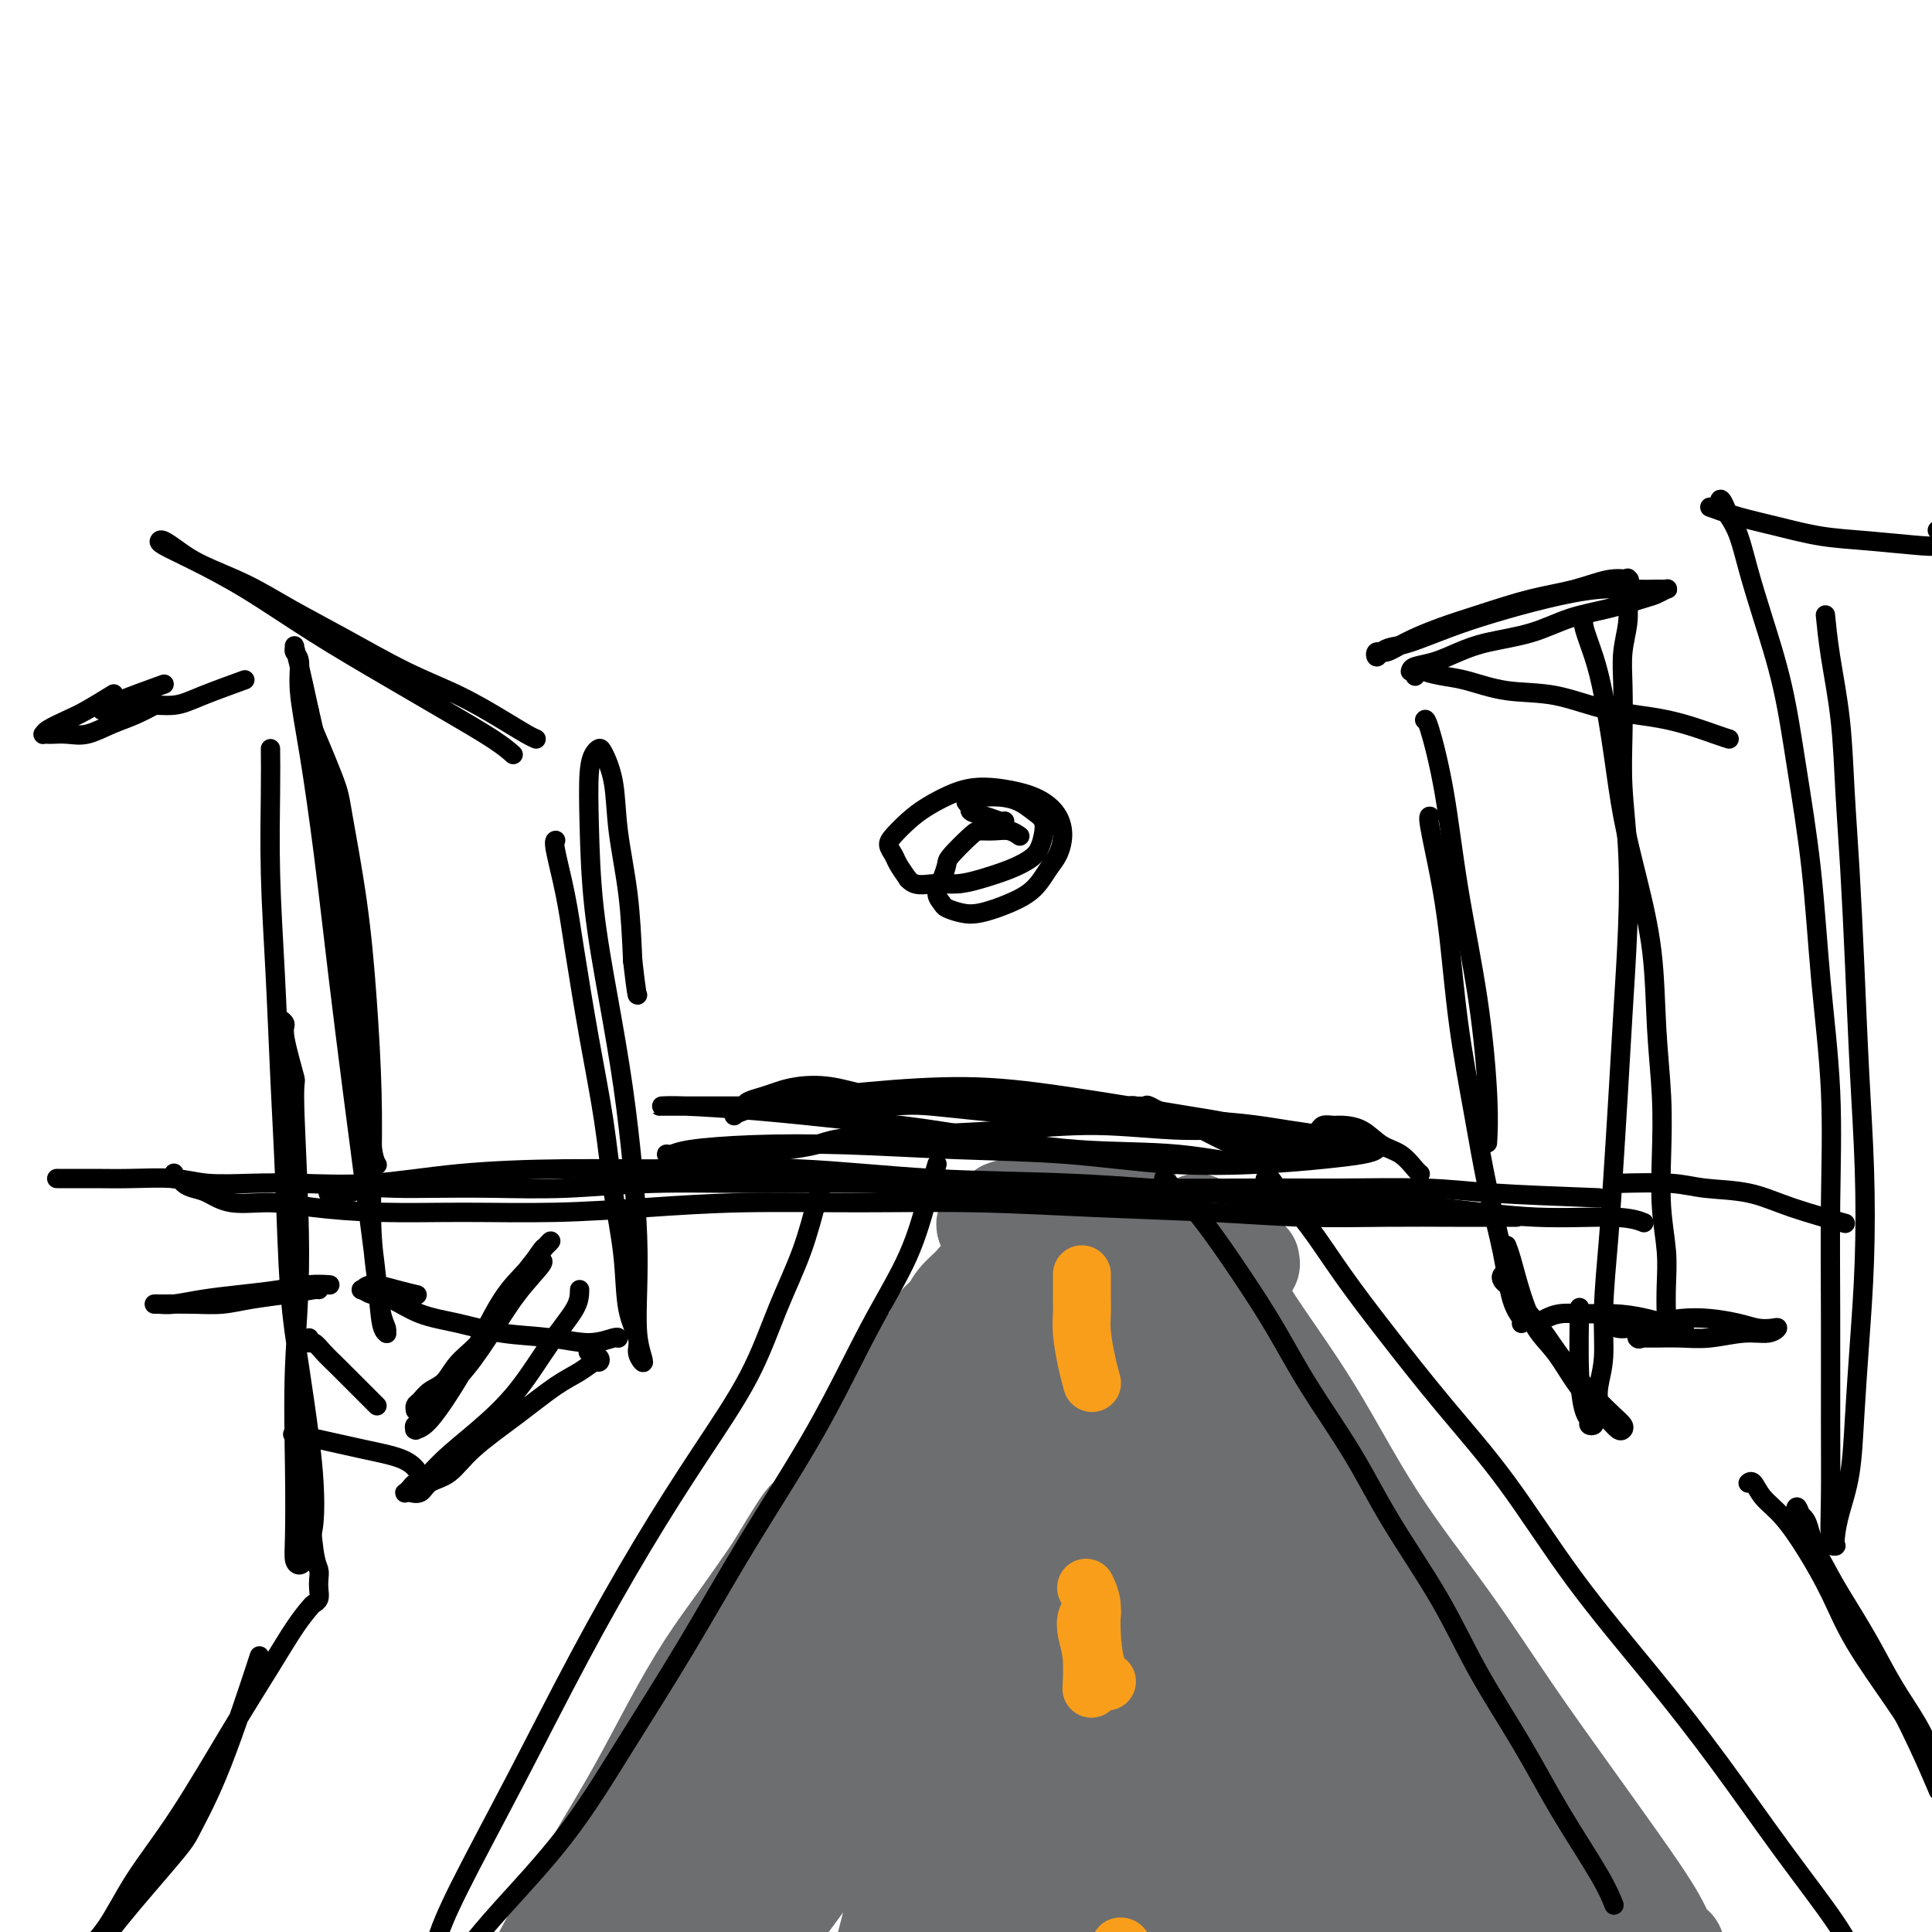 <svg viewBox='0 0 400 400' version='1.1' xmlns='http://www.w3.org/2000/svg' xmlns:xlink='http://www.w3.org/1999/xlink'><g fill='none' stroke='rgb(109,110,112)' stroke-width='20' stroke-linecap='round' stroke-linejoin='round'><path d='M238,264c-0.129,-0.093 -0.258,-0.186 0,0c0.258,0.186 0.903,0.650 2,2c1.097,1.350 2.647,3.584 5,7c2.353,3.416 5.509,8.014 9,13c3.491,4.986 7.318,10.360 11,16c3.682,5.640 7.220,11.545 11,17c3.780,5.455 7.804,10.459 12,16c4.196,5.541 8.565,11.619 13,17c4.435,5.381 8.936,10.064 13,15c4.064,4.936 7.690,10.125 11,14c3.310,3.875 6.303,6.435 9,9c2.697,2.565 5.099,5.136 7,7c1.901,1.864 3.303,3.022 4,4c0.697,0.978 0.690,1.776 1,2c0.310,0.224 0.938,-0.126 1,0c0.062,0.126 -0.442,0.728 -1,0c-0.558,-0.728 -1.170,-2.785 -3,-6c-1.830,-3.215 -4.879,-7.587 -8,-12c-3.121,-4.413 -6.314,-8.867 -10,-14c-3.686,-5.133 -7.867,-10.945 -12,-17c-4.133,-6.055 -8.220,-12.355 -13,-19c-4.780,-6.645 -10.254,-13.636 -15,-21c-4.746,-7.364 -8.763,-15.100 -13,-22c-4.237,-6.900 -8.694,-12.963 -12,-18c-3.306,-5.037 -5.459,-9.048 -7,-12c-1.541,-2.952 -2.468,-4.846 -3,-6c-0.532,-1.154 -0.668,-1.567 -1,-2c-0.332,-0.433 -0.859,-0.886 -1,-1c-0.141,-0.114 0.102,0.110 1,2c0.898,1.890 2.449,5.445 4,9'/><path d='M253,264c2.345,4.544 5.706,10.403 9,17c3.294,6.597 6.521,13.930 10,21c3.479,7.070 7.211,13.875 11,21c3.789,7.125 7.634,14.570 11,21c3.366,6.430 6.253,11.845 9,18c2.747,6.155 5.353,13.050 8,18c2.647,4.950 5.335,7.956 7,11c1.665,3.044 2.305,6.125 3,8c0.695,1.875 1.444,2.542 2,3c0.556,0.458 0.920,0.706 1,1c0.080,0.294 -0.125,0.632 -1,-1c-0.875,-1.632 -2.420,-5.236 -5,-10c-2.580,-4.764 -6.193,-10.690 -10,-18c-3.807,-7.310 -7.806,-16.005 -12,-24c-4.194,-7.995 -8.583,-15.291 -13,-23c-4.417,-7.709 -8.862,-15.830 -13,-23c-4.138,-7.170 -7.970,-13.388 -11,-19c-3.030,-5.612 -5.258,-10.616 -7,-14c-1.742,-3.384 -2.999,-5.146 -4,-6c-1.001,-0.854 -1.745,-0.799 -2,-1c-0.255,-0.201 -0.020,-0.656 0,0c0.020,0.656 -0.176,2.424 1,6c1.176,3.576 3.724,8.961 6,15c2.276,6.039 4.279,12.732 7,20c2.721,7.268 6.161,15.112 9,23c2.839,7.888 5.079,15.819 8,24c2.921,8.181 6.523,16.612 9,24c2.477,7.388 3.829,13.733 5,19c1.171,5.267 2.161,9.457 3,13c0.839,3.543 1.525,6.441 2,8c0.475,1.559 0.737,1.780 1,2'/><path d='M297,418c7.466,24.128 1.630,7.949 -1,1c-2.630,-6.949 -2.053,-4.667 -4,-8c-1.947,-3.333 -6.417,-12.279 -10,-21c-3.583,-8.721 -6.279,-17.216 -10,-27c-3.721,-9.784 -8.468,-20.855 -13,-32c-4.532,-11.145 -8.850,-22.362 -13,-32c-4.150,-9.638 -8.134,-17.697 -11,-24c-2.866,-6.303 -4.616,-10.849 -6,-14c-1.384,-3.151 -2.403,-4.908 -3,-6c-0.597,-1.092 -0.773,-1.520 -1,-2c-0.227,-0.480 -0.504,-1.012 0,1c0.504,2.012 1.789,6.568 4,13c2.211,6.432 5.347,14.738 8,23c2.653,8.262 4.824,16.479 7,26c2.176,9.521 4.359,20.346 6,30c1.641,9.654 2.741,18.137 4,26c1.259,7.863 2.676,15.105 4,21c1.324,5.895 2.554,10.442 4,15c1.446,4.558 3.107,9.126 4,11c0.893,1.874 1.019,1.052 1,1c-0.019,-0.052 -0.183,0.664 0,1c0.183,0.336 0.715,0.292 0,-2c-0.715,-2.292 -2.675,-6.831 -5,-14c-2.325,-7.169 -5.014,-16.969 -8,-28c-2.986,-11.031 -6.268,-23.294 -10,-35c-3.732,-11.706 -7.914,-22.854 -11,-32c-3.086,-9.146 -5.075,-16.291 -7,-22c-1.925,-5.709 -3.784,-9.984 -5,-13c-1.216,-3.016 -1.789,-4.774 -2,-6c-0.211,-1.226 -0.060,-1.922 0,-2c0.060,-0.078 0.030,0.461 0,1'/><path d='M219,268c-7.185,-22.515 -1.648,-3.302 1,8c2.648,11.302 2.407,14.695 3,21c0.593,6.305 2.019,15.523 3,24c0.981,8.477 1.517,16.212 2,24c0.483,7.788 0.913,15.628 1,22c0.087,6.372 -0.168,11.276 0,18c0.168,6.724 0.761,15.269 1,19c0.239,3.731 0.125,2.649 0,3c-0.125,0.351 -0.262,2.134 0,3c0.262,0.866 0.923,0.816 1,1c0.077,0.184 -0.430,0.604 -1,-1c-0.570,-1.604 -1.204,-5.231 -2,-12c-0.796,-6.769 -1.752,-16.678 -3,-27c-1.248,-10.322 -2.786,-21.055 -4,-32c-1.214,-10.945 -2.105,-22.101 -3,-32c-0.895,-9.899 -1.795,-18.540 -2,-25c-0.205,-6.460 0.287,-10.740 1,-15c0.713,-4.260 1.649,-8.501 2,-10c0.351,-1.499 0.118,-0.258 0,0c-0.118,0.258 -0.121,-0.467 0,0c0.121,0.467 0.364,2.127 0,5c-0.364,2.873 -1.336,6.957 -2,13c-0.664,6.043 -1.020,14.043 -2,22c-0.980,7.957 -2.585,15.872 -4,24c-1.415,8.128 -2.642,16.471 -4,24c-1.358,7.529 -2.847,14.245 -4,21c-1.153,6.755 -1.969,13.550 -3,19c-1.031,5.450 -2.276,9.553 -3,13c-0.724,3.447 -0.926,6.236 -1,8c-0.074,1.764 -0.021,2.504 0,3c0.021,0.496 0.011,0.748 0,1'/><path d='M196,410c-3.476,23.792 -0.664,6.772 1,-1c1.664,-7.772 2.182,-6.296 3,-11c0.818,-4.704 1.938,-15.589 3,-26c1.062,-10.411 2.067,-20.347 3,-30c0.933,-9.653 1.795,-19.022 3,-27c1.205,-7.978 2.754,-14.565 4,-20c1.246,-5.435 2.188,-9.718 3,-13c0.812,-3.282 1.494,-5.562 2,-7c0.506,-1.438 0.835,-2.034 1,-2c0.165,0.034 0.167,0.698 0,1c-0.167,0.302 -0.503,0.241 -1,3c-0.497,2.759 -1.155,8.339 -2,14c-0.845,5.661 -1.877,11.403 -3,18c-1.123,6.597 -2.338,14.049 -4,21c-1.662,6.951 -3.772,13.401 -6,20c-2.228,6.599 -4.576,13.347 -7,20c-2.424,6.653 -4.926,13.212 -7,19c-2.074,5.788 -3.721,10.806 -5,15c-1.279,4.194 -2.192,7.564 -3,10c-0.808,2.436 -1.513,3.939 -2,5c-0.487,1.061 -0.755,1.681 -1,2c-0.245,0.319 -0.465,0.337 0,-1c0.465,-1.337 1.617,-4.030 3,-9c1.383,-4.970 2.998,-12.217 5,-19c2.002,-6.783 4.392,-13.102 7,-20c2.608,-6.898 5.433,-14.374 8,-22c2.567,-7.626 4.876,-15.403 7,-23c2.124,-7.597 4.064,-15.016 6,-22c1.936,-6.984 3.867,-13.534 5,-19c1.133,-5.466 1.466,-9.847 2,-13c0.534,-3.153 1.267,-5.076 2,-7'/><path d='M223,266c7.077,-24.117 2.770,-7.909 1,-2c-1.770,5.909 -1.005,1.520 -1,0c0.005,-1.520 -0.752,-0.170 -2,2c-1.248,2.170 -2.986,5.161 -5,9c-2.014,3.839 -4.304,8.525 -7,14c-2.696,5.475 -5.798,11.738 -9,19c-3.202,7.262 -6.503,15.522 -10,24c-3.497,8.478 -7.191,17.175 -11,25c-3.809,7.825 -7.732,14.779 -11,21c-3.268,6.221 -5.880,11.708 -8,16c-2.120,4.292 -3.750,7.389 -5,10c-1.250,2.611 -2.122,4.738 -3,6c-0.878,1.262 -1.762,1.661 -2,2c-0.238,0.339 0.170,0.619 0,1c-0.170,0.381 -0.917,0.865 0,-1c0.917,-1.865 3.497,-6.077 5,-8c1.503,-1.923 1.928,-1.556 4,-4c2.072,-2.444 5.792,-7.700 9,-12c3.208,-4.300 5.905,-7.644 9,-11c3.095,-3.356 6.588,-6.723 10,-10c3.412,-3.277 6.744,-6.464 10,-9c3.256,-2.536 6.435,-4.421 10,-6c3.565,-1.579 7.516,-2.853 11,-3c3.484,-0.147 6.500,0.832 9,2c2.500,1.168 4.484,2.524 7,5c2.516,2.476 5.564,6.074 8,10c2.436,3.926 4.261,8.182 6,12c1.739,3.818 3.394,7.199 5,10c1.606,2.801 3.163,5.023 4,7c0.837,1.977 0.953,3.708 1,5c0.047,1.292 0.023,2.146 0,3'/><path d='M258,403c2.407,5.983 0.424,2.439 -2,1c-2.424,-1.439 -5.288,-0.773 -9,-1c-3.712,-0.227 -8.271,-1.346 -13,-3c-4.729,-1.654 -9.629,-3.842 -14,-6c-4.371,-2.158 -8.214,-4.287 -11,-6c-2.786,-1.713 -4.516,-3.009 -6,-4c-1.484,-0.991 -2.722,-1.677 -3,-2c-0.278,-0.323 0.403,-0.284 1,0c0.597,0.284 1.110,0.814 4,2c2.890,1.186 8.156,3.029 14,5c5.844,1.971 12.267,4.070 19,6c6.733,1.930 13.776,3.691 20,5c6.224,1.309 11.629,2.165 17,3c5.371,0.835 10.707,1.648 15,2c4.293,0.352 7.542,0.241 10,0c2.458,-0.241 4.125,-0.613 5,-1c0.875,-0.387 0.959,-0.790 1,-1c0.041,-0.210 0.038,-0.229 -1,-1c-1.038,-0.771 -3.111,-2.296 -7,-4c-3.889,-1.704 -9.596,-3.589 -16,-5c-6.404,-1.411 -13.507,-2.350 -21,-4c-7.493,-1.650 -15.376,-4.011 -23,-6c-7.624,-1.989 -14.989,-3.608 -22,-5c-7.011,-1.392 -13.668,-2.559 -19,-3c-5.332,-0.441 -9.339,-0.155 -12,0c-2.661,0.155 -3.975,0.180 -5,0c-1.025,-0.180 -1.759,-0.564 0,0c1.759,0.564 6.012,2.075 12,4c5.988,1.925 13.711,4.264 21,6c7.289,1.736 14.145,2.868 21,4'/><path d='M234,389c12.050,2.866 15.176,3.032 20,3c4.824,-0.032 11.347,-0.262 16,0c4.653,0.262 7.435,1.015 10,1c2.565,-0.015 4.913,-0.797 6,-1c1.087,-0.203 0.914,0.174 1,0c0.086,-0.174 0.430,-0.899 -1,-2c-1.430,-1.101 -4.633,-2.578 -9,-5c-4.367,-2.422 -9.898,-5.788 -15,-9c-5.102,-3.212 -9.777,-6.270 -15,-9c-5.223,-2.730 -10.995,-5.130 -16,-7c-5.005,-1.870 -9.244,-3.208 -13,-4c-3.756,-0.792 -7.030,-1.037 -10,-1c-2.970,0.037 -5.634,0.357 -8,1c-2.366,0.643 -4.432,1.608 -6,3c-1.568,1.392 -2.638,3.212 -3,5c-0.362,1.788 -0.016,3.545 0,6c0.016,2.455 -0.297,5.608 0,8c0.297,2.392 1.204,4.023 2,7c0.796,2.977 1.482,7.298 2,9c0.518,1.702 0.869,0.784 1,1c0.131,0.216 0.043,1.568 0,2c-0.043,0.432 -0.040,-0.054 0,0c0.040,0.054 0.117,0.647 0,0c-0.117,-0.647 -0.428,-2.534 -1,-5c-0.572,-2.466 -1.406,-5.511 -2,-10c-0.594,-4.489 -0.949,-10.423 -1,-17c-0.051,-6.577 0.202,-13.798 1,-21c0.798,-7.202 2.142,-14.384 3,-22c0.858,-7.616 1.231,-15.666 2,-23c0.769,-7.334 1.934,-13.953 3,-19c1.066,-5.047 2.033,-8.524 3,-12'/><path d='M204,268c2.293,-12.786 2.526,-6.750 3,-5c0.474,1.750 1.188,-0.785 2,-2c0.812,-1.215 1.723,-1.110 2,-1c0.277,0.110 -0.080,0.226 0,0c0.080,-0.226 0.598,-0.793 1,-1c0.402,-0.207 0.688,-0.055 1,0c0.312,0.055 0.648,0.014 1,0c0.352,-0.014 0.718,0.000 1,0c0.282,-0.000 0.478,-0.015 1,0c0.522,0.015 1.368,0.060 2,0c0.632,-0.060 1.049,-0.223 2,0c0.951,0.223 2.437,0.833 4,1c1.563,0.167 3.202,-0.109 5,0c1.798,0.109 3.754,0.604 6,1c2.246,0.396 4.783,0.695 6,1c1.217,0.305 1.113,0.617 2,1c0.887,0.383 2.765,0.836 4,1c1.235,0.164 1.828,0.037 2,0c0.172,-0.037 -0.076,0.015 0,0c0.076,-0.015 0.477,-0.098 0,0c-0.477,0.098 -1.831,0.376 -4,0c-2.169,-0.376 -5.151,-1.406 -8,-2c-2.849,-0.594 -5.564,-0.751 -8,-1c-2.436,-0.249 -4.595,-0.588 -7,-1c-2.405,-0.412 -5.058,-0.895 -7,-1c-1.942,-0.105 -3.172,0.169 -4,0c-0.828,-0.169 -1.252,-0.780 -2,-1c-0.748,-0.220 -1.819,-0.049 -2,0c-0.181,0.049 0.528,-0.025 1,0c0.472,0.025 0.706,0.150 2,0c1.294,-0.150 3.647,-0.575 6,-1'/><path d='M216,257c2.548,-0.172 4.416,-0.102 7,0c2.584,0.102 5.882,0.238 9,0c3.118,-0.238 6.055,-0.848 8,-1c1.945,-0.152 2.896,0.155 4,0c1.104,-0.155 2.359,-0.773 3,-1c0.641,-0.227 0.668,-0.061 1,0c0.332,0.061 0.967,0.019 1,0c0.033,-0.019 -0.538,-0.016 -1,0c-0.462,0.016 -0.816,0.045 -2,0c-1.184,-0.045 -3.197,-0.162 -5,0c-1.803,0.162 -3.395,0.605 -5,1c-1.605,0.395 -3.224,0.742 -5,1c-1.776,0.258 -3.709,0.426 -5,1c-1.291,0.574 -1.940,1.554 -3,2c-1.060,0.446 -2.532,0.360 -4,1c-1.468,0.640 -2.934,2.008 -4,3c-1.066,0.992 -1.732,1.608 -3,3c-1.268,1.392 -3.136,3.560 -5,6c-1.864,2.440 -3.723,5.154 -6,9c-2.277,3.846 -4.973,8.826 -8,13c-3.027,4.174 -6.386,7.541 -10,12c-3.614,4.459 -7.483,10.009 -11,15c-3.517,4.991 -6.683,9.423 -10,14c-3.317,4.577 -6.785,9.299 -10,14c-3.215,4.701 -6.176,9.382 -9,14c-2.824,4.618 -5.512,9.173 -8,13c-2.488,3.827 -4.777,6.926 -7,10c-2.223,3.074 -4.379,6.123 -6,9c-1.621,2.877 -2.706,5.582 -4,8c-1.294,2.418 -2.798,4.548 -4,6c-1.202,1.452 -2.101,2.226 -3,3'/><path d='M111,413c-16.098,22.989 -5.841,7.460 -2,2c3.841,-5.460 1.268,-0.852 0,1c-1.268,1.852 -1.232,0.949 -1,0c0.232,-0.949 0.660,-1.945 1,-3c0.340,-1.055 0.591,-2.169 1,-3c0.409,-0.831 0.977,-1.380 2,-3c1.023,-1.620 2.503,-4.313 4,-7c1.497,-2.687 3.012,-5.369 5,-8c1.988,-2.631 4.448,-5.210 7,-8c2.552,-2.790 5.197,-5.789 8,-9c2.803,-3.211 5.766,-6.634 9,-10c3.234,-3.366 6.739,-6.675 10,-10c3.261,-3.325 6.279,-6.668 9,-10c2.721,-3.332 5.147,-6.655 8,-10c2.853,-3.345 6.135,-6.713 9,-11c2.865,-4.287 5.314,-9.492 8,-14c2.686,-4.508 5.608,-8.317 8,-12c2.392,-3.683 4.252,-7.238 6,-10c1.748,-2.762 3.384,-4.731 5,-7c1.616,-2.269 3.213,-4.838 4,-6c0.787,-1.162 0.766,-0.919 1,-1c0.234,-0.081 0.724,-0.487 1,-1c0.276,-0.513 0.339,-1.132 0,-1c-0.339,0.132 -1.080,1.017 -2,2c-0.920,0.983 -2.021,2.064 -4,5c-1.979,2.936 -4.838,7.726 -8,13c-3.162,5.274 -6.626,11.032 -10,17c-3.374,5.968 -6.657,12.146 -10,19c-3.343,6.854 -6.746,14.384 -10,21c-3.254,6.616 -6.358,12.319 -9,18c-2.642,5.681 -4.821,11.341 -7,17'/><path d='M154,384c-6.683,13.796 -5.391,10.785 -6,12c-0.609,1.215 -3.120,6.655 -5,10c-1.880,3.345 -3.130,4.593 -4,6c-0.870,1.407 -1.359,2.971 -2,4c-0.641,1.029 -1.435,1.522 -2,2c-0.565,0.478 -0.901,0.940 -1,1c-0.099,0.060 0.037,-0.283 0,0c-0.037,0.283 -0.248,1.192 0,-1c0.248,-2.192 0.957,-7.484 1,-10c0.043,-2.516 -0.578,-2.256 0,-5c0.578,-2.744 2.354,-8.490 4,-13c1.646,-4.510 3.162,-7.782 5,-12c1.838,-4.218 3.998,-9.380 6,-14c2.002,-4.620 3.847,-8.698 6,-13c2.153,-4.302 4.616,-8.827 7,-13c2.384,-4.173 4.690,-7.995 7,-12c2.310,-4.005 4.623,-8.195 7,-12c2.377,-3.805 4.817,-7.226 7,-10c2.183,-2.774 4.109,-4.902 6,-7c1.891,-2.098 3.749,-4.167 5,-6c1.251,-1.833 1.897,-3.429 3,-5c1.103,-1.571 2.663,-3.115 4,-5c1.337,-1.885 2.449,-4.109 3,-6c0.551,-1.891 0.540,-3.449 1,-5c0.460,-1.551 1.391,-3.094 2,-4c0.609,-0.906 0.895,-1.175 1,-2c0.105,-0.825 0.028,-2.207 0,-3c-0.028,-0.793 -0.008,-0.996 0,-1c0.008,-0.004 0.002,0.191 0,0c-0.002,-0.191 -0.001,-0.769 0,-1c0.001,-0.231 0.000,-0.116 0,0'/><path d='M209,259c0.932,-3.246 -0.236,-0.361 -1,1c-0.764,1.361 -1.122,1.199 -2,2c-0.878,0.801 -2.275,2.564 -4,5c-1.725,2.436 -3.776,5.546 -6,9c-2.224,3.454 -4.620,7.251 -7,11c-2.380,3.749 -4.742,7.451 -7,11c-2.258,3.549 -4.410,6.947 -7,11c-2.590,4.053 -5.618,8.761 -8,12c-2.382,3.239 -4.117,5.009 -8,11c-3.883,5.991 -9.913,16.203 -13,21c-3.087,4.797 -3.232,4.178 -5,7c-1.768,2.822 -5.161,9.086 -8,14c-2.839,4.914 -5.124,8.478 -7,12c-1.876,3.522 -3.343,7.003 -5,10c-1.657,2.997 -3.504,5.510 -5,8c-1.496,2.490 -2.639,4.958 -4,7c-1.361,2.042 -2.938,3.659 -4,5c-1.062,1.341 -1.607,2.408 -2,3c-0.393,0.592 -0.634,0.711 -1,1c-0.366,0.289 -0.858,0.749 -1,1c-0.142,0.251 0.066,0.292 0,0c-0.066,-0.292 -0.407,-0.916 0,-2c0.407,-1.084 1.562,-2.629 3,-5c1.438,-2.371 3.159,-5.567 5,-9c1.841,-3.433 3.803,-7.104 6,-11c2.197,-3.896 4.630,-8.019 7,-12c2.370,-3.981 4.676,-7.821 7,-12c2.324,-4.179 4.664,-8.697 7,-13c2.336,-4.303 4.667,-8.389 7,-12c2.333,-3.611 4.666,-6.746 7,-10c2.334,-3.254 4.667,-6.627 7,-10'/><path d='M160,325c9.785,-16.342 6.249,-9.199 6,-8c-0.249,1.199 2.791,-3.548 5,-7c2.209,-3.452 3.588,-5.609 5,-8c1.412,-2.391 2.857,-5.015 4,-7c1.143,-1.985 1.984,-3.332 3,-5c1.016,-1.668 2.208,-3.658 3,-5c0.792,-1.342 1.185,-2.035 2,-3c0.815,-0.965 2.051,-2.201 3,-3c0.949,-0.799 1.609,-1.162 2,-2c0.391,-0.838 0.512,-2.150 1,-3c0.488,-0.850 1.344,-1.239 2,-2c0.656,-0.761 1.112,-1.896 2,-3c0.888,-1.104 2.208,-2.178 3,-3c0.792,-0.822 1.056,-1.391 2,-2c0.944,-0.609 2.568,-1.258 4,-2c1.432,-0.742 2.674,-1.576 4,-2c1.326,-0.424 2.737,-0.439 4,-1c1.263,-0.561 2.376,-1.668 4,-2c1.624,-0.332 3.757,0.110 5,0c1.243,-0.110 1.595,-0.773 4,-1c2.405,-0.227 6.863,-0.019 9,0c2.137,0.019 1.951,-0.150 3,0c1.049,0.150 3.331,0.618 5,1c1.669,0.382 2.724,0.677 4,1c1.276,0.323 2.772,0.674 4,1c1.228,0.326 2.187,0.627 3,1c0.813,0.373 1.480,0.818 2,1c0.520,0.182 0.892,0.100 1,0c0.108,-0.100 -0.048,-0.219 0,0c0.048,0.219 0.299,0.777 0,1c-0.299,0.223 -1.150,0.112 -2,0'/><path d='M257,262c4.029,0.750 -0.399,-0.375 -4,-1c-3.601,-0.625 -6.377,-0.750 -9,-1c-2.623,-0.250 -5.094,-0.626 -8,-1c-2.906,-0.374 -6.246,-0.745 -9,-1c-2.754,-0.255 -4.923,-0.394 -7,-1c-2.077,-0.606 -4.062,-1.679 -6,-2c-1.938,-0.321 -3.829,0.111 -5,0c-1.171,-0.111 -1.621,-0.766 -2,-1c-0.379,-0.234 -0.687,-0.048 -1,0c-0.313,0.048 -0.631,-0.043 -1,0c-0.369,0.043 -0.789,0.218 -1,0c-0.211,-0.218 -0.213,-0.831 0,-1c0.213,-0.169 0.642,0.106 1,0c0.358,-0.106 0.644,-0.592 2,-1c1.356,-0.408 3.780,-0.736 6,-1c2.220,-0.264 4.234,-0.463 6,-1c1.766,-0.537 3.282,-1.412 5,-2c1.718,-0.588 3.639,-0.890 5,-1c1.361,-0.110 2.164,-0.029 3,0c0.836,0.029 1.705,0.006 2,0c0.295,-0.006 0.017,0.006 0,0c-0.017,-0.006 0.229,-0.031 0,0c-0.229,0.031 -0.933,0.117 -2,0c-1.067,-0.117 -2.498,-0.438 -4,0c-1.502,0.438 -3.075,1.634 -5,2c-1.925,0.366 -4.200,-0.098 -6,0c-1.800,0.098 -3.123,0.758 -4,1c-0.877,0.242 -1.307,0.065 -2,0c-0.693,-0.065 -1.648,-0.017 -2,0c-0.352,0.017 -0.101,0.005 0,0c0.101,-0.005 0.050,-0.002 0,0'/><path d='M209,250c-3.318,0.666 -0.111,0.831 2,1c2.111,0.169 3.128,0.340 5,1c1.872,0.660 4.600,1.807 7,3c2.400,1.193 4.473,2.430 7,4c2.527,1.570 5.507,3.472 8,6c2.493,2.528 4.498,5.681 7,9c2.502,3.319 5.503,6.804 9,11c3.497,4.196 7.492,9.105 11,14c3.508,4.895 6.529,9.778 10,15c3.471,5.222 7.390,10.783 11,17c3.610,6.217 6.910,13.089 10,19c3.090,5.911 5.969,10.862 9,16c3.031,5.138 6.212,10.463 9,15c2.788,4.537 5.182,8.285 7,12c1.818,3.715 3.059,7.398 4,10c0.941,2.602 1.581,4.124 2,5c0.419,0.876 0.617,1.107 1,2c0.383,0.893 0.950,2.448 -1,1c-1.950,-1.448 -6.418,-5.899 -9,-9c-2.582,-3.101 -3.280,-4.854 -7,-10c-3.720,-5.146 -10.463,-13.687 -17,-22c-6.537,-8.313 -12.869,-16.399 -19,-24c-6.131,-7.601 -12.060,-14.717 -17,-20c-4.940,-5.283 -8.889,-8.734 -12,-11c-3.111,-2.266 -5.382,-3.347 -7,-4c-1.618,-0.653 -2.582,-0.878 -3,-1c-0.418,-0.122 -0.289,-0.140 1,3c1.289,3.140 3.737,9.440 8,17c4.263,7.560 10.340,16.382 16,25c5.660,8.618 10.903,17.034 16,24c5.097,6.966 10.049,12.483 15,18'/><path d='M292,397c7.018,9.271 9.065,11.448 11,14c1.935,2.552 3.760,5.477 5,7c1.240,1.523 1.896,1.643 2,2c0.104,0.357 -0.343,0.950 -2,-1c-1.657,-1.950 -4.525,-6.444 -10,-13c-5.475,-6.556 -13.559,-15.173 -21,-23c-7.441,-7.827 -14.241,-14.865 -21,-21c-6.759,-6.135 -13.478,-11.369 -19,-15c-5.522,-3.631 -9.847,-5.661 -14,-7c-4.153,-1.339 -8.132,-1.989 -11,-2c-2.868,-0.011 -4.623,0.615 -6,2c-1.377,1.385 -2.376,3.527 -2,8c0.376,4.473 2.125,11.276 4,18c1.875,6.724 3.875,13.368 6,19c2.125,5.632 4.374,10.252 6,15c1.626,4.748 2.630,9.624 3,13c0.370,3.376 0.106,5.250 0,6c-0.106,0.750 -0.053,0.375 0,0'/></g>
<g fill='none' stroke='rgb(249,158,27)' stroke-width='12' stroke-linecap='round' stroke-linejoin='round'><path d='M224,264c-0.000,-0.154 -0.001,-0.308 0,0c0.001,0.308 0.003,1.078 0,2c-0.003,0.922 -0.011,1.995 0,3c0.011,1.005 0.042,1.940 0,3c-0.042,1.060 -0.155,2.243 0,4c0.155,1.757 0.580,4.088 1,6c0.420,1.912 0.834,3.403 1,4c0.166,0.597 0.083,0.298 0,0'/><path d='M225,329c-0.117,-0.247 -0.234,-0.493 0,0c0.234,0.493 0.820,1.726 1,3c0.180,1.274 -0.044,2.589 0,5c0.044,2.411 0.358,5.918 1,8c0.642,2.082 1.612,2.738 2,3c0.388,0.262 0.194,0.131 0,0'/><path d='M232,403c-0.098,0.004 -0.195,0.009 0,0c0.195,-0.009 0.683,-0.031 1,2c0.317,2.031 0.463,6.116 1,10c0.537,3.884 1.463,7.567 2,12c0.537,4.433 0.683,9.617 1,16c0.317,6.383 0.805,13.967 1,17c0.195,3.033 0.098,1.517 0,0'/><path d='M226,334c-0.000,0.000 -0.000,0.000 0,0c0.000,-0.000 0.000,-0.000 0,0c-0.000,0.000 -0.000,0.000 0,0c0.000,-0.000 0.001,-0.000 0,0c-0.001,0.000 -0.004,0.002 0,0c0.004,-0.002 0.014,-0.007 0,0c-0.014,0.007 -0.053,0.025 0,0c0.053,-0.025 0.196,-0.093 0,0c-0.196,0.093 -0.732,0.348 -1,1c-0.268,0.652 -0.268,1.700 0,3c0.268,1.300 0.803,2.850 1,5c0.197,2.150 0.056,4.900 0,6c-0.056,1.100 -0.028,0.550 0,0'/></g>
<g fill='none' stroke='rgb(0,0,0)' stroke-width='4' stroke-linecap='round' stroke-linejoin='round'><path d='M241,244c0.014,0.015 0.027,0.029 0,0c-0.027,-0.029 -0.096,-0.102 0,0c0.096,0.102 0.355,0.378 1,1c0.645,0.622 1.676,1.591 3,3c1.324,1.409 2.939,3.260 5,6c2.061,2.740 4.566,6.370 7,10c2.434,3.630 4.795,7.258 7,11c2.205,3.742 4.252,7.596 7,12c2.748,4.404 6.196,9.358 9,14c2.804,4.642 4.963,8.973 8,14c3.037,5.027 6.953,10.752 10,16c3.047,5.248 5.227,10.020 8,15c2.773,4.980 6.141,10.169 9,15c2.859,4.831 5.210,9.305 8,14c2.790,4.695 6.020,9.610 8,13c1.980,3.390 2.708,5.254 3,6c0.292,0.746 0.146,0.373 0,0'/><path d='M194,241c-0.570,1.924 -1.140,3.848 -2,7c-0.860,3.152 -2.009,7.532 -4,12c-1.991,4.468 -4.825,9.022 -8,15c-3.175,5.978 -6.691,13.378 -11,21c-4.309,7.622 -9.411,15.464 -14,23c-4.589,7.536 -8.666,14.766 -13,22c-4.334,7.234 -8.924,14.471 -13,21c-4.076,6.529 -7.639,12.348 -12,18c-4.361,5.652 -9.520,11.137 -13,15c-3.480,3.863 -5.280,6.104 -6,7c-0.720,0.896 -0.360,0.448 0,0'/><path d='M331,248c-8.195,-0.309 -16.390,-0.618 -22,-1c-5.610,-0.382 -8.635,-0.838 -14,-1c-5.365,-0.162 -13.070,-0.030 -18,0c-4.930,0.030 -7.084,-0.044 -21,0c-13.916,0.044 -39.593,0.204 -53,0c-13.407,-0.204 -14.545,-0.773 -15,-1c-0.455,-0.227 -0.228,-0.114 0,0'/><path d='M68,247c-0.045,0.008 -0.090,0.016 0,0c0.090,-0.016 0.315,-0.057 1,0c0.685,0.057 1.832,0.211 3,0c1.168,-0.211 2.359,-0.788 4,-1c1.641,-0.212 3.734,-0.061 6,0c2.266,0.061 4.705,0.031 8,0c3.295,-0.031 7.446,-0.061 12,0c4.554,0.061 9.510,0.215 15,0c5.490,-0.215 11.514,-0.800 18,-1c6.486,-0.200 13.435,-0.016 21,0c7.565,0.016 15.747,-0.137 24,0c8.253,0.137 16.578,0.564 25,1c8.422,0.436 16.940,0.881 25,1c8.060,0.119 15.663,-0.088 23,0c7.337,0.088 14.408,0.472 22,1c7.592,0.528 15.706,1.199 23,2c7.294,0.801 13.770,1.730 20,2c6.230,0.270 12.216,-0.120 16,0c3.784,0.120 5.367,0.748 6,1c0.633,0.252 0.317,0.126 0,0'/><path d='M314,252c-0.988,-0.002 -1.977,-0.004 -4,0c-2.023,0.004 -5.081,0.012 -9,0c-3.919,-0.012 -8.700,-0.046 -14,0c-5.300,0.046 -11.118,0.170 -17,0c-5.882,-0.170 -11.828,-0.635 -19,-1c-7.172,-0.365 -15.571,-0.631 -24,-1c-8.429,-0.369 -16.888,-0.841 -25,-1c-8.112,-0.159 -15.877,-0.004 -24,0c-8.123,0.004 -16.606,-0.142 -24,0c-7.394,0.142 -13.700,0.571 -20,1c-6.300,0.429 -12.593,0.857 -19,1c-6.407,0.143 -12.926,0.002 -19,0c-6.074,-0.002 -11.703,0.136 -17,0c-5.297,-0.136 -10.262,-0.547 -14,-1c-3.738,-0.453 -6.248,-0.947 -9,-1c-2.752,-0.053 -5.745,0.336 -8,0c-2.255,-0.336 -3.771,-1.395 -5,-2c-1.229,-0.605 -2.172,-0.754 -3,-1c-0.828,-0.246 -1.542,-0.588 -2,-1c-0.458,-0.412 -0.658,-0.895 -1,-1c-0.342,-0.105 -0.824,0.168 -1,0c-0.176,-0.168 -0.047,-0.777 0,-1c0.047,-0.223 0.013,-0.060 0,0c-0.013,0.060 -0.003,0.016 0,0c0.003,-0.016 0.001,-0.004 0,0c-0.001,0.004 -0.000,0.001 0,0c0.000,-0.001 0.000,-0.000 0,0c-0.000,0.000 -0.000,0.000 0,0c0.000,-0.000 0.000,-0.000 0,0'/><path d='M12,244c-0.228,-0.001 -0.457,-0.001 0,0c0.457,0.001 1.598,0.004 3,0c1.402,-0.004 3.064,-0.015 5,0c1.936,0.015 4.145,0.056 7,0c2.855,-0.056 6.356,-0.209 9,0c2.644,0.209 4.432,0.782 7,1c2.568,0.218 5.915,0.083 9,0c3.085,-0.083 5.909,-0.113 10,0c4.091,0.113 9.451,0.368 15,0c5.549,-0.368 11.288,-1.360 18,-2c6.712,-0.640 14.398,-0.930 22,-1c7.602,-0.070 15.122,0.078 23,0c7.878,-0.078 16.114,-0.383 25,0c8.886,0.383 18.420,1.455 28,2c9.580,0.545 19.205,0.563 29,1c9.795,0.437 19.759,1.292 29,2c9.241,0.708 17.757,1.267 28,2c10.243,0.733 22.212,1.638 27,2c4.788,0.362 2.394,0.181 0,0'/><path d='M335,245c4.078,-0.101 8.156,-0.202 11,0c2.844,0.202 4.456,0.706 7,1c2.544,0.294 6.022,0.378 9,1c2.978,0.622 5.456,1.783 9,3c3.544,1.217 8.156,2.491 10,3c1.844,0.509 0.922,0.255 0,0'/><path d='M262,244c0.014,-0.024 0.028,-0.048 0,0c-0.028,0.048 -0.096,0.167 0,0c0.096,-0.167 0.358,-0.622 1,0c0.642,0.622 1.664,2.319 3,4c1.336,1.681 2.988,3.345 5,6c2.012,2.655 4.385,6.300 7,10c2.615,3.700 5.470,7.454 9,12c3.530,4.546 7.733,9.883 12,15c4.267,5.117 8.597,10.013 13,16c4.403,5.987 8.880,13.064 14,20c5.120,6.936 10.882,13.730 16,20c5.118,6.270 9.592,12.017 14,18c4.408,5.983 8.748,12.202 13,18c4.252,5.798 8.414,11.176 11,15c2.586,3.824 3.596,6.092 4,7c0.404,0.908 0.202,0.454 0,0'/><path d='M170,246c-0.001,0.002 -0.002,0.004 0,0c0.002,-0.004 0.007,-0.015 0,0c-0.007,0.015 -0.027,0.055 0,0c0.027,-0.055 0.101,-0.206 0,0c-0.101,0.206 -0.377,0.769 -1,3c-0.623,2.231 -1.592,6.129 -3,10c-1.408,3.871 -3.256,7.716 -5,12c-1.744,4.284 -3.384,9.006 -6,14c-2.616,4.994 -6.209,10.259 -10,16c-3.791,5.741 -7.780,11.960 -12,19c-4.220,7.040 -8.672,14.903 -13,23c-4.328,8.097 -8.531,16.428 -13,25c-4.469,8.572 -9.203,17.385 -12,23c-2.797,5.615 -3.656,8.033 -4,9c-0.344,0.967 -0.172,0.484 0,0'/><path d='M296,169c0.047,0.002 0.095,0.004 0,0c-0.095,-0.004 -0.332,-0.014 0,2c0.332,2.014 1.232,6.052 2,10c0.768,3.948 1.403,7.804 2,13c0.597,5.196 1.157,11.730 2,18c0.843,6.270 1.971,12.275 3,18c1.029,5.725 1.960,11.170 3,16c1.040,4.830 2.187,9.046 3,13c0.813,3.954 1.290,7.648 2,10c0.710,2.352 1.653,3.364 2,4c0.347,0.636 0.099,0.896 0,1c-0.099,0.104 -0.050,0.052 0,0'/><path d='M295,149c-0.039,0.045 -0.078,0.090 0,0c0.078,-0.090 0.273,-0.316 1,2c0.727,2.316 1.984,7.175 3,13c1.016,5.825 1.789,12.616 3,20c1.211,7.384 2.861,15.361 4,23c1.139,7.639 1.768,14.941 2,20c0.232,5.059 0.066,7.874 0,9c-0.066,1.126 -0.033,0.563 0,0'/><path d='M320,273c-0.226,0.114 -0.451,0.229 0,0c0.451,-0.229 1.579,-0.800 3,-1c1.421,-0.200 3.135,-0.029 5,0c1.865,0.029 3.881,-0.085 6,0c2.119,0.085 4.340,0.369 7,1c2.660,0.631 5.760,1.609 7,2c1.240,0.391 0.620,0.196 0,0'/><path d='M293,140c0.000,0.000 0.000,0.000 0,0c0.000,0.000 0.000,0.000 0,0c0.000,0.000 -0.000,-0.000 0,0c0.000,0.000 0.000,0.000 0,0c0.000,0.000 0.000,0.000 0,0'/><path d='M294,138c-0.020,-0.087 -0.039,-0.174 0,0c0.039,0.174 0.137,0.608 1,1c0.863,0.392 2.490,0.742 4,1c1.510,0.258 2.902,0.424 5,1c2.098,0.576 4.901,1.562 8,2c3.099,0.438 6.494,0.328 10,1c3.506,0.672 7.122,2.128 11,3c3.878,0.872 8.019,1.162 12,2c3.981,0.838 7.803,2.226 10,3c2.197,0.774 2.771,0.936 3,1c0.229,0.064 0.115,0.032 0,0'/><path d='M312,258c0.019,0.047 0.038,0.094 0,0c-0.038,-0.094 -0.131,-0.330 0,0c0.131,0.330 0.488,1.227 1,3c0.512,1.773 1.179,4.421 2,7c0.821,2.579 1.795,5.089 3,7c1.205,1.911 2.641,3.223 4,5c1.359,1.777 2.641,4.018 4,6c1.359,1.982 2.796,3.706 4,5c1.204,1.294 2.174,2.160 3,3c0.826,0.840 1.507,1.655 2,2c0.493,0.345 0.797,0.219 1,0c0.203,-0.219 0.306,-0.532 0,-1c-0.306,-0.468 -1.020,-1.090 -2,-2c-0.980,-0.910 -2.226,-2.106 -4,-4c-1.774,-1.894 -4.077,-4.486 -6,-7c-1.923,-2.514 -3.468,-4.951 -5,-7c-1.532,-2.049 -3.053,-3.709 -4,-5c-0.947,-1.291 -1.322,-2.213 -2,-3c-0.678,-0.787 -1.660,-1.440 -2,-2c-0.340,-0.560 -0.040,-1.026 0,-1c0.040,0.026 -0.182,0.546 0,1c0.182,0.454 0.766,0.844 1,1c0.234,0.156 0.117,0.078 0,0'/><path d='M292,139c0.089,-0.357 0.177,-0.713 1,-1c0.823,-0.287 2.380,-0.503 4,-1c1.620,-0.497 3.301,-1.273 5,-2c1.699,-0.727 3.414,-1.403 6,-2c2.586,-0.597 6.044,-1.115 9,-2c2.956,-0.885 5.412,-2.136 8,-3c2.588,-0.864 5.308,-1.342 8,-2c2.692,-0.658 5.357,-1.497 7,-2c1.643,-0.503 2.263,-0.670 3,-1c0.737,-0.330 1.591,-0.822 2,-1c0.409,-0.178 0.372,-0.043 0,0c-0.372,0.043 -1.079,-0.008 -2,0c-0.921,0.008 -2.056,0.073 -4,0c-1.944,-0.073 -4.698,-0.286 -8,0c-3.302,0.286 -7.153,1.071 -11,2c-3.847,0.929 -7.689,2.003 -11,3c-3.311,0.997 -6.092,1.918 -9,3c-2.908,1.082 -5.943,2.324 -8,3c-2.057,0.676 -3.135,0.785 -4,1c-0.865,0.215 -1.518,0.536 -2,1c-0.482,0.464 -0.793,1.072 -1,1c-0.207,-0.072 -0.310,-0.823 0,-1c0.310,-0.177 1.034,0.220 2,0c0.966,-0.220 2.174,-1.055 4,-2c1.826,-0.945 4.269,-1.998 7,-3c2.731,-1.002 5.748,-1.953 9,-3c3.252,-1.047 6.739,-2.189 10,-3c3.261,-0.811 6.297,-1.289 9,-2c2.703,-0.711 5.074,-1.653 7,-2c1.926,-0.347 3.407,-0.099 4,0c0.593,0.099 0.296,0.050 0,0'/><path d='M337,120c-0.002,0.091 -0.004,0.182 0,0c0.004,-0.182 0.015,-0.636 0,0c-0.015,0.636 -0.056,2.364 0,4c0.056,1.636 0.210,3.180 0,5c-0.210,1.820 -0.785,3.914 -1,6c-0.215,2.086 -0.071,4.163 0,7c0.071,2.837 0.069,6.435 0,10c-0.069,3.565 -0.203,7.096 0,11c0.203,3.904 0.745,8.180 1,13c0.255,4.820 0.223,10.183 0,16c-0.223,5.817 -0.638,12.089 -1,18c-0.362,5.911 -0.670,11.462 -1,17c-0.330,5.538 -0.680,11.065 -1,16c-0.320,4.935 -0.608,9.279 -1,14c-0.392,4.721 -0.889,9.818 -1,14c-0.111,4.182 0.162,7.449 0,10c-0.162,2.551 -0.760,4.386 -1,6c-0.240,1.614 -0.121,3.008 0,4c0.121,0.992 0.243,1.583 0,2c-0.243,0.417 -0.853,0.659 -1,1c-0.147,0.341 0.167,0.781 0,1c-0.167,0.219 -0.815,0.218 -1,0c-0.185,-0.218 0.094,-0.652 0,-1c-0.094,-0.348 -0.561,-0.609 -1,-2c-0.439,-1.391 -0.849,-3.913 -1,-8c-0.151,-4.087 -0.043,-9.739 0,-12c0.043,-2.261 0.022,-1.130 0,0'/><path d='M328,128c-0.013,0.024 -0.026,0.048 0,0c0.026,-0.048 0.090,-0.168 0,0c-0.090,0.168 -0.334,0.623 0,2c0.334,1.377 1.247,3.677 2,6c0.753,2.323 1.347,4.669 2,8c0.653,3.331 1.365,7.648 2,12c0.635,4.352 1.193,8.739 2,13c0.807,4.261 1.863,8.396 3,13c1.137,4.604 2.356,9.677 3,15c0.644,5.323 0.712,10.897 1,16c0.288,5.103 0.795,9.735 1,14c0.205,4.265 0.107,8.164 0,12c-0.107,3.836 -0.224,7.609 0,11c0.224,3.391 0.788,6.401 1,9c0.212,2.599 0.071,4.788 0,7c-0.071,2.212 -0.070,4.449 0,6c0.070,1.551 0.211,2.418 0,3c-0.211,0.582 -0.775,0.881 -1,1c-0.225,0.119 -0.113,0.060 0,0'/><path d='M335,275c-0.113,-0.023 -0.227,-0.045 0,0c0.227,0.045 0.794,0.159 2,0c1.206,-0.159 3.050,-0.589 5,-1c1.950,-0.411 4.007,-0.803 6,-1c1.993,-0.197 3.922,-0.197 6,0c2.078,0.197 4.304,0.593 6,1c1.696,0.407 2.862,0.826 4,1c1.138,0.174 2.249,0.103 3,0c0.751,-0.103 1.143,-0.238 1,0c-0.143,0.238 -0.821,0.848 -2,1c-1.179,0.152 -2.858,-0.156 -5,0c-2.142,0.156 -4.746,0.774 -7,1c-2.254,0.226 -4.159,0.060 -6,0c-1.841,-0.060 -3.617,-0.014 -5,0c-1.383,0.014 -2.374,-0.004 -3,0c-0.626,0.004 -0.889,0.029 -1,0c-0.111,-0.029 -0.071,-0.111 0,0c0.071,0.111 0.173,0.414 1,0c0.827,-0.414 2.379,-1.547 3,-2c0.621,-0.453 0.310,-0.227 0,0'/><path d='M378,128c-0.059,-0.608 -0.118,-1.215 0,0c0.118,1.215 0.413,4.253 1,8c0.587,3.747 1.467,8.205 2,13c0.533,4.795 0.721,9.929 1,15c0.279,5.071 0.650,10.081 1,16c0.350,5.919 0.679,12.747 1,20c0.321,7.253 0.633,14.931 1,22c0.367,7.069 0.790,13.529 1,20c0.210,6.471 0.207,12.953 0,19c-0.207,6.047 -0.620,11.658 -1,17c-0.380,5.342 -0.729,10.416 -1,15c-0.271,4.584 -0.464,8.678 -1,12c-0.536,3.322 -1.415,5.873 -2,8c-0.585,2.127 -0.875,3.829 -1,5c-0.125,1.171 -0.086,1.809 0,2c0.086,0.191 0.219,-0.065 0,0c-0.219,0.065 -0.791,0.451 -1,-1c-0.209,-1.451 -0.054,-4.740 0,-9c0.054,-4.260 0.008,-9.492 0,-16c-0.008,-6.508 0.021,-14.292 0,-22c-0.021,-7.708 -0.092,-15.341 0,-23c0.092,-7.659 0.346,-15.343 0,-23c-0.346,-7.657 -1.292,-15.286 -2,-23c-0.708,-7.714 -1.176,-15.513 -2,-23c-0.824,-7.487 -2.002,-14.663 -3,-21c-0.998,-6.337 -1.814,-11.836 -3,-17c-1.186,-5.164 -2.741,-9.992 -4,-14c-1.259,-4.008 -2.224,-7.194 -3,-10c-0.776,-2.806 -1.365,-5.230 -2,-7c-0.635,-1.770 -1.318,-2.885 -2,-4'/><path d='M358,107c-2.156,-5.889 -2.044,-3.111 -2,-2c0.044,1.111 0.022,0.556 0,0'/><path d='M354,105c1.844,0.674 3.688,1.347 6,2c2.312,0.653 5.092,1.285 8,2c2.908,0.715 5.945,1.512 9,2c3.055,0.488 6.127,0.667 10,1c3.873,0.333 8.547,0.819 11,1c2.453,0.181 2.684,0.055 4,0c1.316,-0.055 3.717,-0.040 5,0c1.283,0.040 1.447,0.103 2,0c0.553,-0.103 1.495,-0.374 0,-1c-1.495,-0.626 -5.427,-1.607 -7,-2c-1.573,-0.393 -0.786,-0.196 0,0'/><path d='M362,307c-0.000,0.000 -0.000,0.000 0,0c0.000,-0.000 0.000,-0.000 0,0c-0.000,0.000 -0.001,0.001 0,0c0.001,-0.001 0.003,-0.003 0,0c-0.003,0.003 -0.010,0.009 0,0c0.010,-0.009 0.038,-0.035 0,0c-0.038,0.035 -0.143,0.130 0,0c0.143,-0.130 0.534,-0.485 1,0c0.466,0.485 1.009,1.810 2,3c0.991,1.190 2.431,2.244 4,4c1.569,1.756 3.267,4.212 5,7c1.733,2.788 3.499,5.906 5,9c1.501,3.094 2.735,6.162 5,10c2.265,3.838 5.559,8.444 8,12c2.441,3.556 4.028,6.060 5,8c0.972,1.940 1.331,3.315 2,4c0.669,0.685 1.650,0.679 2,1c0.350,0.321 0.068,0.970 0,1c-0.068,0.030 0.077,-0.560 0,-1c-0.077,-0.440 -0.374,-0.729 -1,-2c-0.626,-1.271 -1.579,-3.524 -3,-6c-1.421,-2.476 -3.311,-5.174 -5,-8c-1.689,-2.826 -3.178,-5.779 -5,-9c-1.822,-3.221 -3.977,-6.710 -6,-10c-2.023,-3.290 -3.914,-6.382 -5,-9c-1.086,-2.618 -1.368,-4.762 -2,-6c-0.632,-1.238 -1.613,-1.569 -2,-2c-0.387,-0.431 -0.181,-0.962 0,-1c0.181,-0.038 0.337,0.418 1,2c0.663,1.582 1.831,4.291 3,7'/><path d='M376,321c1.589,3.008 3.561,6.527 6,11c2.439,4.473 5.344,9.900 8,15c2.656,5.100 5.061,9.873 7,14c1.939,4.127 3.411,7.608 4,9c0.589,1.392 0.294,0.696 0,0'/><path d='M115,174c-0.013,0.005 -0.026,0.011 0,0c0.026,-0.011 0.093,-0.037 0,0c-0.093,0.037 -0.344,0.138 0,2c0.344,1.862 1.285,5.486 2,9c0.715,3.514 1.204,6.917 2,12c0.796,5.083 1.900,11.846 3,18c1.100,6.154 2.198,11.700 3,17c0.802,5.300 1.310,10.354 2,15c0.690,4.646 1.561,8.885 2,13c0.439,4.115 0.444,8.107 1,11c0.556,2.893 1.662,4.686 2,6c0.338,1.314 -0.092,2.148 0,3c0.092,0.852 0.705,1.722 1,2c0.295,0.278 0.273,-0.034 0,-1c-0.273,-0.966 -0.796,-2.585 -1,-5c-0.204,-2.415 -0.088,-5.627 0,-9c0.088,-3.373 0.146,-6.907 0,-11c-0.146,-4.093 -0.498,-8.743 -1,-14c-0.502,-5.257 -1.155,-11.120 -2,-17c-0.845,-5.880 -1.884,-11.778 -3,-18c-1.116,-6.222 -2.310,-12.767 -3,-19c-0.690,-6.233 -0.877,-12.154 -1,-17c-0.123,-4.846 -0.184,-8.618 0,-11c0.184,-2.382 0.612,-3.375 1,-4c0.388,-0.625 0.738,-0.883 1,-1c0.262,-0.117 0.438,-0.092 1,1c0.562,1.092 1.512,3.251 2,6c0.488,2.749 0.516,6.086 1,10c0.484,3.914 1.424,8.404 2,13c0.576,4.596 0.788,9.298 1,14'/><path d='M131,199c0.844,7.311 0.956,7.089 1,7c0.044,-0.089 0.022,-0.044 0,0'/><path d='M111,153c-0.486,-0.206 -0.971,-0.413 -2,-1c-1.029,-0.587 -2.600,-1.555 -5,-3c-2.400,-1.445 -5.628,-3.365 -9,-5c-3.372,-1.635 -6.887,-2.983 -11,-5c-4.113,-2.017 -8.823,-4.704 -13,-7c-4.177,-2.296 -7.819,-4.202 -11,-6c-3.181,-1.798 -5.900,-3.487 -9,-5c-3.100,-1.513 -6.582,-2.848 -9,-4c-2.418,-1.152 -3.772,-2.119 -5,-3c-1.228,-0.881 -2.330,-1.674 -3,-2c-0.670,-0.326 -0.907,-0.184 -1,0c-0.093,0.184 -0.042,0.410 1,1c1.042,0.590 3.075,1.545 6,3c2.925,1.455 6.743,3.411 11,6c4.257,2.589 8.952,5.811 14,9c5.048,3.189 10.449,6.343 15,9c4.551,2.657 8.251,4.815 12,7c3.749,2.185 7.548,4.396 10,6c2.452,1.604 3.558,2.601 4,3c0.442,0.399 0.221,0.199 0,0'/><path d='M128,277c-0.002,-0.010 -0.005,-0.020 0,0c0.005,0.020 0.017,0.070 0,0c-0.017,-0.070 -0.063,-0.260 -1,0c-0.937,0.260 -2.766,0.969 -5,1c-2.234,0.031 -4.873,-0.615 -8,-1c-3.127,-0.385 -6.742,-0.508 -10,-1c-3.258,-0.492 -6.158,-1.351 -9,-2c-2.842,-0.649 -5.624,-1.087 -8,-2c-2.376,-0.913 -4.346,-2.302 -6,-3c-1.654,-0.698 -2.992,-0.706 -4,-1c-1.008,-0.294 -1.684,-0.874 -2,-1c-0.316,-0.126 -0.270,0.201 0,0c0.270,-0.201 0.763,-0.930 2,-1c1.237,-0.070 3.218,0.520 5,1c1.782,0.480 3.366,0.852 4,1c0.634,0.148 0.317,0.074 0,0'/><path d='M63,147c0.002,0.007 0.004,0.015 0,0c-0.004,-0.015 -0.014,-0.052 0,0c0.014,0.052 0.052,0.191 0,0c-0.052,-0.191 -0.193,-0.714 1,2c1.193,2.714 3.721,8.666 5,12c1.279,3.334 1.310,4.052 2,8c0.690,3.948 2.041,11.126 3,18c0.959,6.874 1.528,13.445 2,20c0.472,6.555 0.847,13.093 1,19c0.153,5.907 0.083,11.183 0,16c-0.083,4.817 -0.180,9.175 0,13c0.180,3.825 0.638,7.116 1,10c0.362,2.884 0.630,5.360 1,7c0.370,1.640 0.843,2.445 1,3c0.157,0.555 -0.002,0.860 0,1c0.002,0.140 0.163,0.114 0,0c-0.163,-0.114 -0.651,-0.316 -1,-2c-0.349,-1.684 -0.557,-4.848 -1,-9c-0.443,-4.152 -1.119,-9.291 -2,-16c-0.881,-6.709 -1.967,-14.989 -3,-23c-1.033,-8.011 -2.013,-15.753 -3,-24c-0.987,-8.247 -1.981,-16.997 -3,-25c-1.019,-8.003 -2.063,-15.258 -3,-21c-0.937,-5.742 -1.768,-9.972 -2,-13c-0.232,-3.028 0.136,-4.856 0,-6c-0.136,-1.144 -0.777,-1.605 -1,-2c-0.223,-0.395 -0.029,-0.724 0,-1c0.029,-0.276 -0.108,-0.497 0,0c0.108,0.497 0.459,1.714 1,4c0.541,2.286 1.270,5.643 2,9'/><path d='M64,147c1.008,4.364 2.028,8.776 3,14c0.972,5.224 1.895,11.262 3,17c1.105,5.738 2.391,11.177 3,17c0.609,5.823 0.542,12.030 1,17c0.458,4.970 1.442,8.703 2,13c0.558,4.297 0.689,9.157 1,12c0.311,2.843 0.803,3.669 1,4c0.197,0.331 0.098,0.165 0,0'/><path d='M68,266c-0.086,-0.006 -0.172,-0.013 0,0c0.172,0.013 0.603,0.045 0,0c-0.603,-0.045 -2.241,-0.166 -4,0c-1.759,0.166 -3.641,0.619 -6,1c-2.359,0.381 -5.196,0.691 -8,1c-2.804,0.309 -5.574,0.619 -8,1c-2.426,0.381 -4.507,0.834 -6,1c-1.493,0.166 -2.397,0.044 -3,0c-0.603,-0.044 -0.904,-0.012 -1,0c-0.096,0.012 0.013,0.004 0,0c-0.013,-0.004 -0.148,-0.004 0,0c0.148,0.004 0.578,0.012 2,0c1.422,-0.012 3.835,-0.046 6,0c2.165,0.046 4.083,0.170 6,0c1.917,-0.170 3.834,-0.634 6,-1c2.166,-0.366 4.581,-0.634 7,-1c2.419,-0.366 4.844,-0.829 6,-1c1.156,-0.171 1.045,-0.049 1,0c-0.045,0.049 -0.022,0.024 0,0'/><path d='M50,141c-0.205,0.074 -0.410,0.148 0,0c0.410,-0.148 1.436,-0.519 0,0c-1.436,0.519 -5.334,1.929 -8,3c-2.666,1.071 -4.100,1.803 -6,2c-1.900,0.197 -4.264,-0.142 -6,0c-1.736,0.142 -2.843,0.766 -4,1c-1.157,0.234 -2.365,0.077 -3,0c-0.635,-0.077 -0.698,-0.073 -1,0c-0.302,0.073 -0.841,0.215 -1,0c-0.159,-0.215 0.064,-0.787 0,-1c-0.064,-0.213 -0.415,-0.068 0,0c0.415,0.068 1.596,0.060 2,0c0.404,-0.060 0.032,-0.170 2,-1c1.968,-0.830 6.277,-2.380 8,-3c1.723,-0.620 0.862,-0.310 0,0'/><path d='M56,155c0.024,2.372 0.048,4.744 0,9c-0.048,4.256 -0.168,10.397 0,17c0.168,6.603 0.625,13.669 1,21c0.375,7.331 0.667,14.926 1,22c0.333,7.074 0.706,13.628 1,21c0.294,7.372 0.510,15.563 1,22c0.490,6.437 1.253,11.121 2,16c0.747,4.879 1.479,9.955 2,14c0.521,4.045 0.830,7.060 1,10c0.170,2.940 0.199,5.806 0,8c-0.199,2.194 -0.628,3.717 -1,5c-0.372,1.283 -0.688,2.326 -1,3c-0.312,0.674 -0.621,0.980 -1,1c-0.379,0.020 -0.829,-0.247 -1,-1c-0.171,-0.753 -0.064,-1.991 0,-5c0.064,-3.009 0.086,-7.790 0,-14c-0.086,-6.210 -0.280,-13.849 0,-21c0.280,-7.151 1.032,-13.814 1,-24c-0.032,-10.186 -0.850,-23.896 -1,-30c-0.150,-6.104 0.366,-4.601 0,-6c-0.366,-1.399 -1.615,-5.699 -2,-8c-0.385,-2.301 0.095,-2.601 0,-3c-0.095,-0.399 -0.764,-0.895 -1,-1c-0.236,-0.105 -0.040,0.182 0,1c0.040,0.818 -0.077,2.169 0,5c0.077,2.831 0.349,7.143 1,13c0.651,5.857 1.680,13.261 2,20c0.320,6.739 -0.068,12.814 0,19c0.068,6.186 0.591,12.482 1,18c0.409,5.518 0.705,10.259 1,15'/><path d='M63,302c0.801,15.987 0.803,10.955 1,11c0.197,0.045 0.590,5.167 1,8c0.410,2.833 0.839,3.375 1,4c0.161,0.625 0.056,1.331 0,2c-0.056,0.669 -0.061,1.299 0,2c0.061,0.701 0.189,1.473 0,2c-0.189,0.527 -0.695,0.808 -1,1c-0.305,0.192 -0.409,0.293 -1,1c-0.591,0.707 -1.668,2.018 -3,4c-1.332,1.982 -2.918,4.634 -5,8c-2.082,3.366 -4.661,7.448 -8,13c-3.339,5.552 -7.440,12.576 -11,18c-3.560,5.424 -6.581,9.247 -9,13c-2.419,3.753 -4.238,7.436 -6,10c-1.762,2.564 -3.468,4.010 -4,5c-0.532,0.990 0.112,1.526 0,2c-0.112,0.474 -0.978,0.887 -1,1c-0.022,0.113 0.799,-0.074 1,0c0.201,0.074 -0.220,0.409 0,0c0.220,-0.409 1.080,-1.560 2,-3c0.920,-1.440 1.901,-3.167 5,-7c3.099,-3.833 8.317,-9.773 11,-13c2.683,-3.227 2.833,-3.741 4,-6c1.167,-2.259 3.353,-6.262 6,-13c2.647,-6.738 5.756,-16.211 7,-20c1.244,-3.789 0.622,-1.895 0,0'/><path d='M112,261c0.030,-0.003 0.061,-0.006 0,0c-0.061,0.006 -0.213,0.020 0,0c0.213,-0.020 0.789,-0.075 0,1c-0.789,1.075 -2.945,3.279 -5,6c-2.055,2.721 -4.008,5.957 -6,9c-1.992,3.043 -4.022,5.891 -6,8c-1.978,2.109 -3.903,3.479 -5,5c-1.097,1.521 -1.367,3.192 -2,4c-0.633,0.808 -1.629,0.752 -2,1c-0.371,0.248 -0.117,0.801 0,1c0.117,0.199 0.098,0.043 0,0c-0.098,-0.043 -0.274,0.026 0,0c0.274,-0.026 1.000,-0.148 2,-1c1.000,-0.852 2.275,-2.435 4,-5c1.725,-2.565 3.901,-6.112 6,-10c2.099,-3.888 4.122,-8.117 6,-11c1.878,-2.883 3.613,-4.418 5,-6c1.387,-1.582 2.428,-3.209 3,-4c0.572,-0.791 0.677,-0.745 1,-1c0.323,-0.255 0.864,-0.810 1,-1c0.136,-0.190 -0.134,-0.015 -1,1c-0.866,1.015 -2.328,2.870 -4,5c-1.672,2.130 -3.554,4.534 -5,7c-1.446,2.466 -2.457,4.993 -4,7c-1.543,2.007 -3.619,3.493 -5,5c-1.381,1.507 -2.069,3.034 -3,4c-0.931,0.966 -2.106,1.369 -3,2c-0.894,0.631 -1.508,1.489 -2,2c-0.492,0.511 -0.863,0.676 -1,1c-0.137,0.324 -0.039,0.807 0,1c0.039,0.193 0.020,0.097 0,0'/><path d='M78,291c0.049,0.049 0.098,0.099 0,0c-0.098,-0.099 -0.344,-0.346 -1,-1c-0.656,-0.654 -1.720,-1.715 -3,-3c-1.280,-1.285 -2.774,-2.793 -4,-4c-1.226,-1.207 -2.185,-2.114 -3,-3c-0.815,-0.886 -1.487,-1.753 -2,-2c-0.513,-0.247 -0.869,0.126 -1,0c-0.131,-0.126 -0.037,-0.750 0,-1c0.037,-0.250 0.019,-0.125 0,0'/><path d='M120,267c-0.017,1.147 -0.034,2.294 -1,4c-0.966,1.706 -2.881,3.970 -5,7c-2.119,3.030 -4.441,6.825 -7,10c-2.559,3.175 -5.355,5.730 -8,8c-2.645,2.270 -5.139,4.253 -7,6c-1.861,1.747 -3.091,3.256 -4,4c-0.909,0.744 -1.499,0.721 -2,1c-0.501,0.279 -0.915,0.859 -1,1c-0.085,0.141 0.158,-0.159 0,0c-0.158,0.159 -0.715,0.776 -1,1c-0.285,0.224 -0.296,0.053 0,0c0.296,-0.053 0.900,0.010 1,0c0.100,-0.010 -0.305,-0.093 0,0c0.305,0.093 1.320,0.361 2,0c0.680,-0.361 1.024,-1.353 2,-2c0.976,-0.647 2.586,-0.949 4,-2c1.414,-1.051 2.634,-2.850 5,-5c2.366,-2.150 5.877,-4.652 9,-7c3.123,-2.348 5.858,-4.541 8,-6c2.142,-1.459 3.691,-2.184 5,-3c1.309,-0.816 2.378,-1.721 3,-2c0.622,-0.279 0.795,0.070 1,0c0.205,-0.070 0.440,-0.557 0,-1c-0.440,-0.443 -1.554,-0.841 -2,-1c-0.446,-0.159 -0.223,-0.080 0,0'/><path d='M86,304c0.159,0.180 0.319,0.360 0,0c-0.319,-0.360 -1.116,-1.259 -3,-2c-1.884,-0.741 -4.856,-1.322 -8,-2c-3.144,-0.678 -6.462,-1.452 -9,-2c-2.538,-0.548 -4.297,-0.871 -5,-1c-0.703,-0.129 -0.352,-0.065 0,0'/><path d='M32,146c-0.090,0.049 -0.179,0.098 0,0c0.179,-0.098 0.628,-0.341 0,0c-0.628,0.341 -2.333,1.268 -4,2c-1.667,0.732 -3.297,1.268 -5,2c-1.703,0.732 -3.479,1.660 -5,2c-1.521,0.340 -2.786,0.092 -4,0c-1.214,-0.092 -2.377,-0.027 -3,0c-0.623,0.027 -0.704,0.015 -1,0c-0.296,-0.015 -0.805,-0.033 -1,0c-0.195,0.033 -0.076,0.117 0,0c0.076,-0.117 0.109,-0.435 1,-1c0.891,-0.565 2.641,-1.378 4,-2c1.359,-0.622 2.327,-1.052 4,-2c1.673,-0.948 4.049,-2.414 5,-3c0.951,-0.586 0.475,-0.293 0,0'/><path d='M211,173c-0.042,-0.030 -0.085,-0.061 0,0c0.085,0.061 0.296,0.213 0,0c-0.296,-0.213 -1.099,-0.789 -2,-1c-0.901,-0.211 -1.901,-0.055 -3,0c-1.099,0.055 -2.297,0.009 -3,0c-0.703,-0.009 -0.911,0.017 -2,1c-1.089,0.983 -3.059,2.921 -4,4c-0.941,1.079 -0.853,1.297 -1,2c-0.147,0.703 -0.528,1.890 -1,3c-0.472,1.110 -1.034,2.141 -1,3c0.034,0.859 0.665,1.545 1,2c0.335,0.455 0.375,0.678 1,1c0.625,0.322 1.833,0.743 3,1c1.167,0.257 2.291,0.352 4,0c1.709,-0.352 4.003,-1.150 6,-2c1.997,-0.850 3.696,-1.753 5,-3c1.304,-1.247 2.212,-2.837 3,-4c0.788,-1.163 1.456,-1.898 2,-3c0.544,-1.102 0.965,-2.573 1,-4c0.035,-1.427 -0.316,-2.812 -1,-4c-0.684,-1.188 -1.701,-2.180 -3,-3c-1.299,-0.820 -2.878,-1.469 -5,-2c-2.122,-0.531 -4.785,-0.945 -7,-1c-2.215,-0.055 -3.982,0.250 -6,1c-2.018,0.750 -4.289,1.944 -6,3c-1.711,1.056 -2.863,1.973 -4,3c-1.137,1.027 -2.261,2.165 -3,3c-0.739,0.835 -1.095,1.368 -1,2c0.095,0.632 0.641,1.362 1,2c0.359,0.638 0.531,1.182 1,2c0.469,0.818 1.234,1.909 2,3'/><path d='M188,182c1.352,1.609 3.233,1.133 5,1c1.767,-0.133 3.418,0.078 5,0c1.582,-0.078 3.093,-0.446 5,-1c1.907,-0.554 4.211,-1.293 6,-2c1.789,-0.707 3.062,-1.383 4,-2c0.938,-0.617 1.539,-1.177 2,-2c0.461,-0.823 0.781,-1.909 1,-3c0.219,-1.091 0.336,-2.187 0,-3c-0.336,-0.813 -1.126,-1.343 -2,-2c-0.874,-0.657 -1.833,-1.441 -3,-2c-1.167,-0.559 -2.543,-0.893 -4,-1c-1.457,-0.107 -2.995,0.013 -4,0c-1.005,-0.013 -1.476,-0.158 -2,0c-0.524,0.158 -1.101,0.621 -1,1c0.101,0.379 0.878,0.676 1,1c0.122,0.324 -0.412,0.675 0,1c0.412,0.325 1.770,0.623 3,1c1.230,0.377 2.331,0.832 3,1c0.669,0.168 0.905,0.048 1,0c0.095,-0.048 0.047,-0.024 0,0'/><path d='M294,243c-0.013,-0.009 -0.026,-0.017 0,0c0.026,0.017 0.090,0.061 0,0c-0.090,-0.061 -0.335,-0.227 -1,-1c-0.665,-0.773 -1.749,-2.154 -3,-3c-1.251,-0.846 -2.668,-1.156 -4,-2c-1.332,-0.844 -2.581,-2.223 -4,-3c-1.419,-0.777 -3.010,-0.952 -4,-1c-0.990,-0.048 -1.379,0.032 -2,0c-0.621,-0.032 -1.473,-0.177 -2,0c-0.527,0.177 -0.730,0.676 -1,1c-0.270,0.324 -0.608,0.474 -1,1c-0.392,0.526 -0.838,1.427 -2,2c-1.162,0.573 -3.041,0.817 -5,1c-1.959,0.183 -4.000,0.304 -6,0c-2.000,-0.304 -3.959,-1.034 -6,-2c-2.041,-0.966 -4.162,-2.168 -6,-3c-1.838,-0.832 -3.392,-1.295 -5,-2c-1.608,-0.705 -3.271,-1.654 -4,-2c-0.729,-0.346 -0.524,-0.089 -1,0c-0.476,0.089 -1.634,0.011 -2,0c-0.366,-0.011 0.061,0.047 0,0c-0.061,-0.047 -0.609,-0.197 -1,0c-0.391,0.197 -0.625,0.742 -1,1c-0.375,0.258 -0.892,0.228 -2,0c-1.108,-0.228 -2.808,-0.654 -5,-1c-2.192,-0.346 -4.878,-0.612 -7,-1c-2.122,-0.388 -3.682,-0.898 -5,-1c-1.318,-0.102 -2.393,0.203 -3,0c-0.607,-0.203 -0.745,-0.915 -1,-1c-0.255,-0.085 -0.628,0.458 -1,1'/><path d='M209,227c-4.436,-0.299 -1.026,-0.045 0,0c1.026,0.045 -0.333,-0.119 -1,0c-0.667,0.119 -0.644,0.522 -2,1c-1.356,0.478 -4.092,1.031 -7,1c-2.908,-0.031 -5.990,-0.646 -9,-1c-3.010,-0.354 -5.950,-0.446 -9,-1c-3.050,-0.554 -6.211,-1.571 -9,-2c-2.789,-0.429 -5.205,-0.270 -7,0c-1.795,0.270 -2.967,0.649 -4,1c-1.033,0.351 -1.927,0.672 -3,1c-1.073,0.328 -2.327,0.663 -3,1c-0.673,0.337 -0.767,0.677 -1,1c-0.233,0.323 -0.605,0.631 -1,1c-0.395,0.369 -0.812,0.800 -1,1c-0.188,0.200 -0.148,0.168 0,0c0.148,-0.168 0.405,-0.472 2,-1c1.595,-0.528 4.527,-1.279 9,-2c4.473,-0.721 10.487,-1.410 17,-2c6.513,-0.590 13.526,-1.081 20,-1c6.474,0.081 12.409,0.733 21,2c8.591,1.267 19.836,3.148 25,4c5.164,0.852 4.245,0.675 6,1c1.755,0.325 6.182,1.151 9,2c2.818,0.849 4.027,1.721 5,2c0.973,0.279 1.711,-0.035 2,0c0.289,0.035 0.128,0.419 -1,0c-1.128,-0.419 -3.222,-1.640 -7,-2c-3.778,-0.360 -9.239,0.141 -15,0c-5.761,-0.141 -11.820,-0.922 -18,-1c-6.180,-0.078 -12.480,0.549 -19,1c-6.520,0.451 -13.260,0.725 -20,1'/><path d='M188,235c-15.664,0.192 -15.823,1.172 -19,2c-3.177,0.828 -9.371,1.505 -14,2c-4.629,0.495 -7.694,0.809 -10,1c-2.306,0.191 -3.855,0.258 -5,0c-1.145,-0.258 -1.886,-0.840 -2,-1c-0.114,-0.160 0.401,0.104 1,0c0.599,-0.104 1.283,-0.576 4,-1c2.717,-0.424 7.466,-0.800 13,-1c5.534,-0.200 11.854,-0.225 19,0c7.146,0.225 15.118,0.698 23,1c7.882,0.302 15.673,0.432 23,1c7.327,0.568 14.191,1.575 21,2c6.809,0.425 13.563,0.268 19,0c5.437,-0.268 9.558,-0.649 13,-1c3.442,-0.351 6.204,-0.674 8,-1c1.796,-0.326 2.624,-0.655 3,-1c0.376,-0.345 0.300,-0.707 0,-1c-0.300,-0.293 -0.825,-0.517 -4,-1c-3.175,-0.483 -9.001,-1.226 -14,-2c-4.999,-0.774 -9.171,-1.581 -18,-2c-8.829,-0.419 -22.315,-0.452 -33,-1c-10.685,-0.548 -18.570,-1.611 -23,-2c-4.430,-0.389 -5.404,-0.104 -10,0c-4.596,0.104 -12.813,0.028 -19,0c-6.187,-0.028 -10.343,-0.008 -14,0c-3.657,0.008 -6.813,0.004 -9,0c-2.187,-0.004 -3.404,-0.009 -4,0c-0.596,0.009 -0.572,0.033 0,0c0.572,-0.033 1.693,-0.124 5,0c3.307,0.124 8.802,0.464 15,1c6.198,0.536 13.099,1.268 20,2'/><path d='M177,232c10.279,0.967 15.977,1.883 23,3c7.023,1.117 15.370,2.433 23,3c7.630,0.567 14.541,0.384 21,1c6.459,0.616 12.465,2.030 17,2c4.535,-0.030 7.597,-1.505 10,-2c2.403,-0.495 4.145,-0.009 5,0c0.855,0.009 0.823,-0.460 0,-1c-0.823,-0.540 -2.436,-1.150 -7,-2c-4.564,-0.850 -12.079,-1.939 -22,-3c-9.921,-1.061 -22.248,-2.093 -31,-3c-8.752,-0.907 -13.929,-1.688 -16,-2c-2.071,-0.312 -1.035,-0.156 0,0'/></g>
</svg>